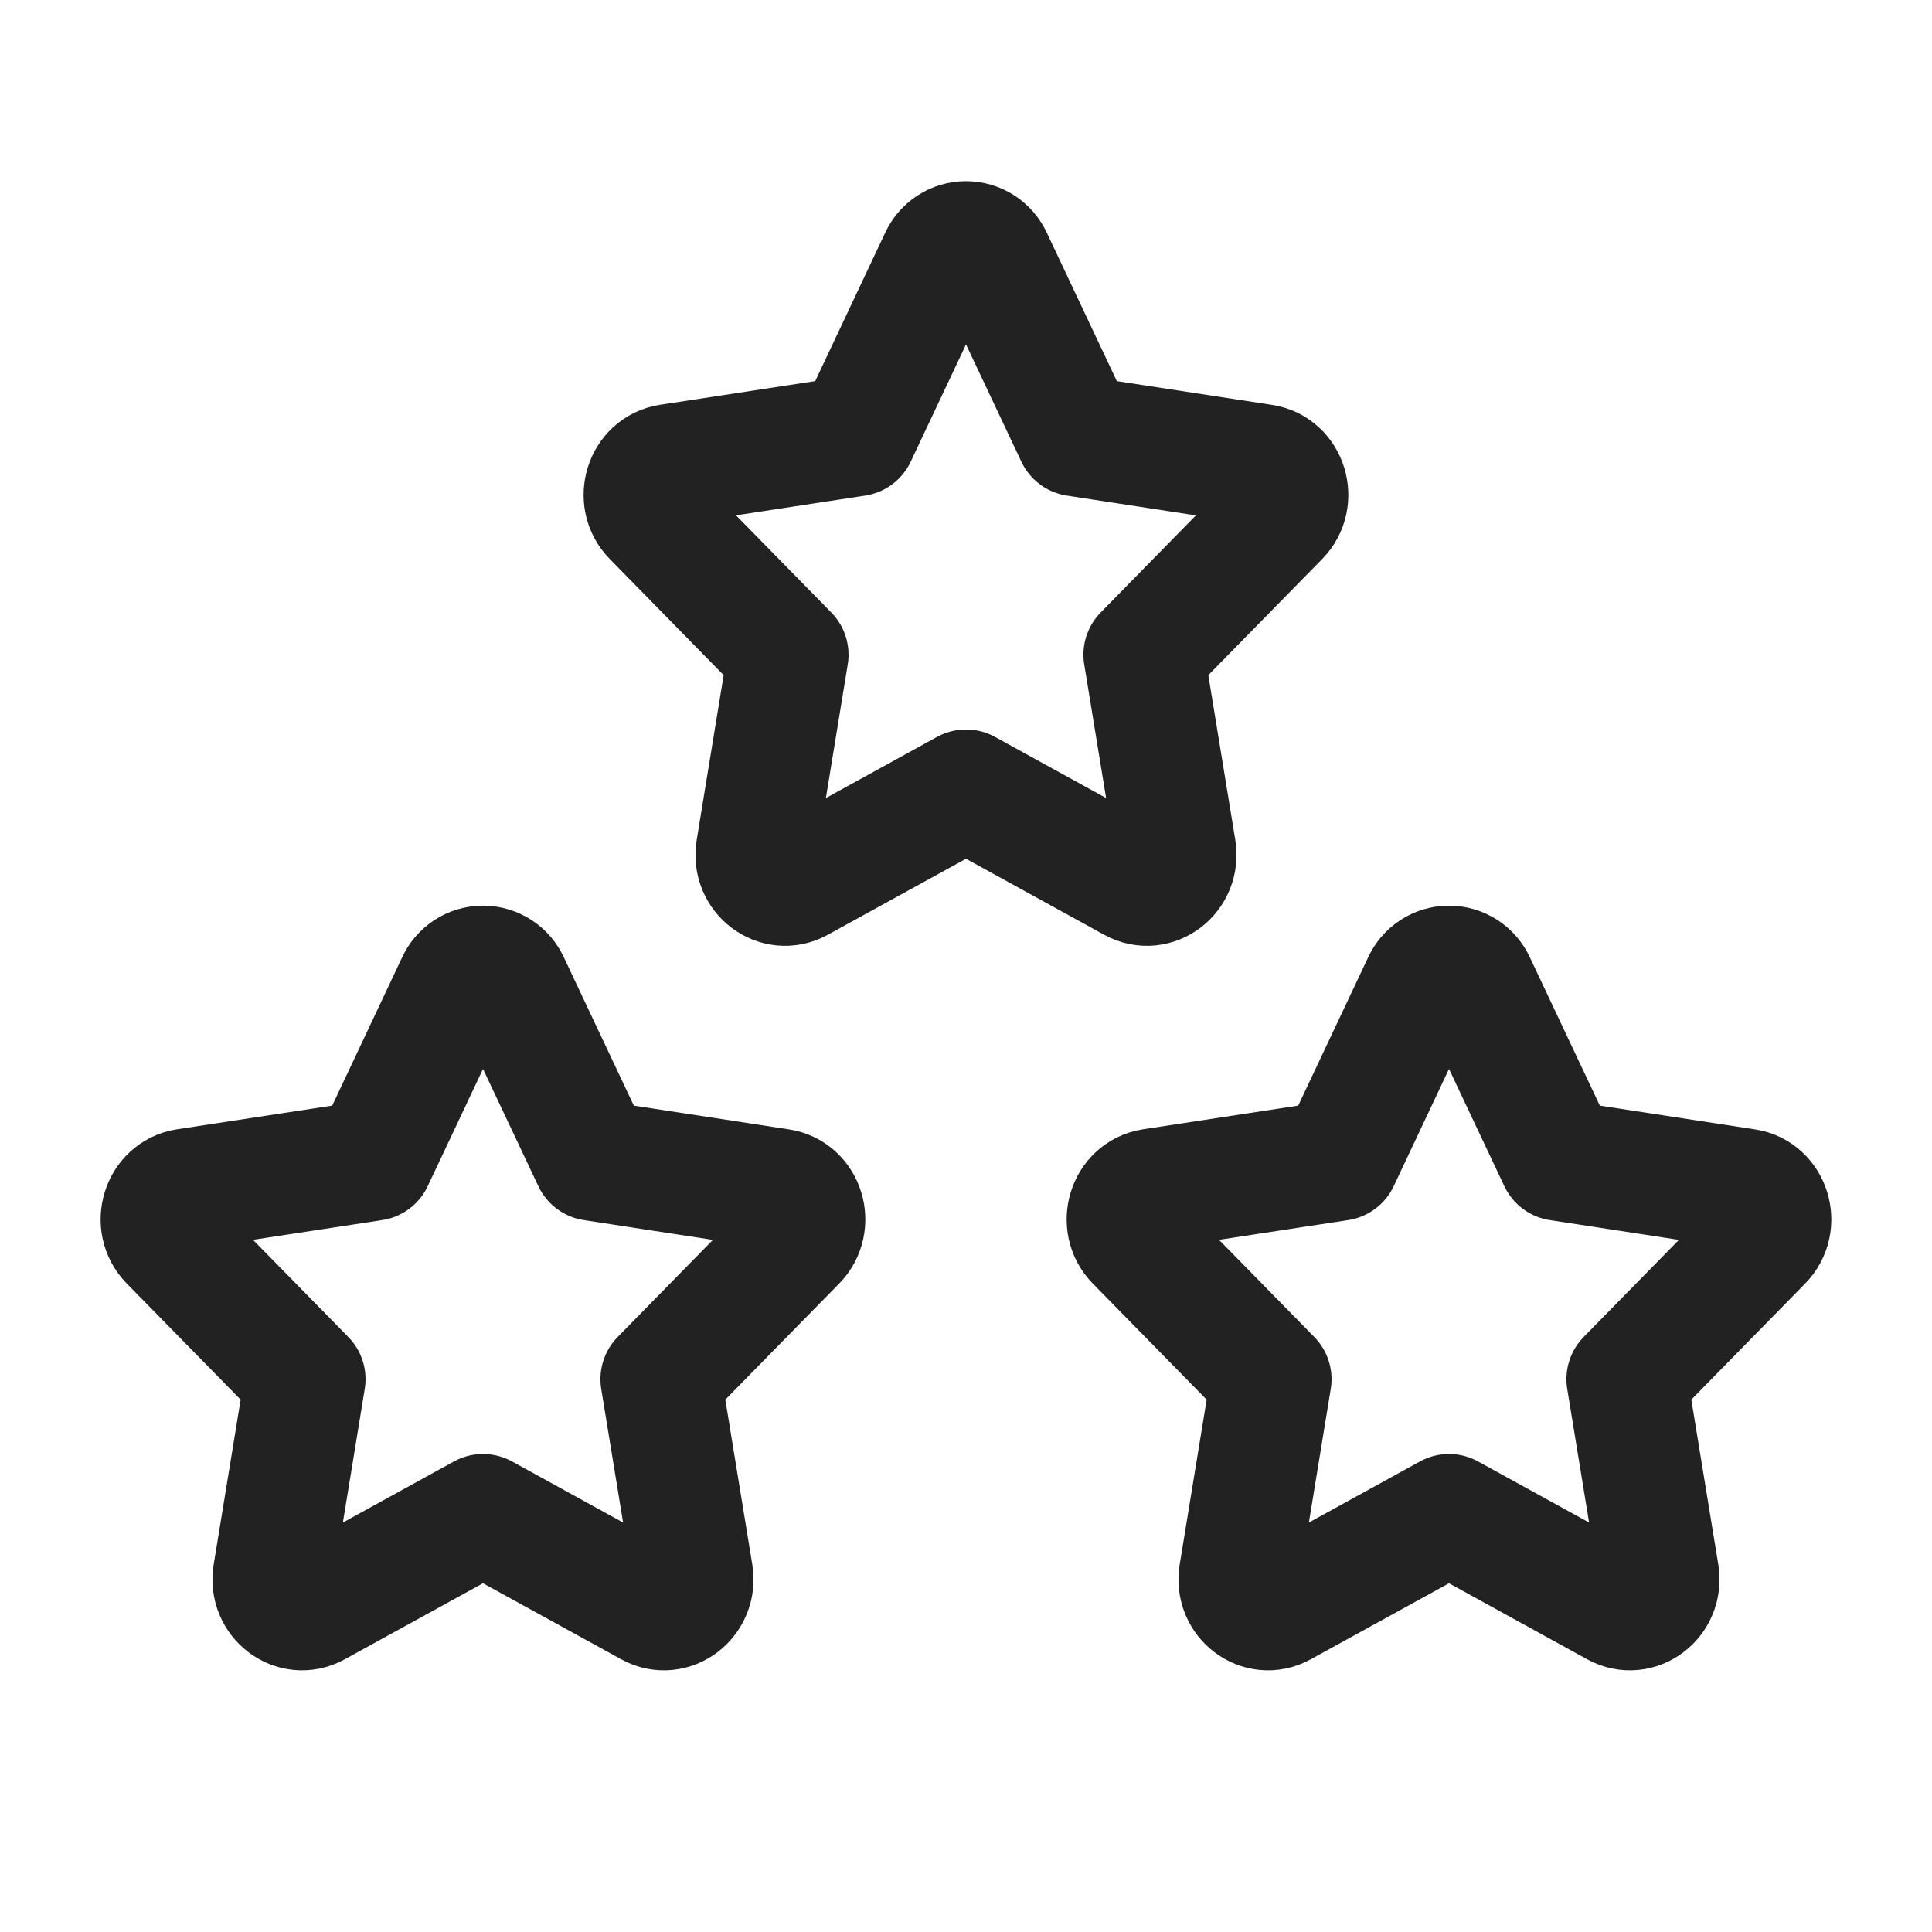 <svg xmlns="http://www.w3.org/2000/svg" width="65" height="65" viewBox="0 0 65 65" fill="none"><path d="M12.553 39.041L15.367 33.074C15.443 32.904 15.567 32.759 15.723 32.657C15.88 32.555 16.063 32.501 16.25 32.501C16.436 32.501 16.619 32.555 16.776 32.657C16.933 32.759 17.056 32.904 17.133 33.074L19.949 39.041L26.241 40.005C27.048 40.127 27.367 41.167 26.782 41.763L22.232 46.402L23.305 52.959C23.443 53.801 22.601 54.443 21.878 54.045L16.25 50.949L10.622 54.045C9.899 54.443 9.056 53.801 9.194 52.961L10.267 46.402L5.717 41.763C5.129 41.167 5.452 40.127 6.259 40.002L12.553 39.041ZM45.053 39.041L47.867 33.074C47.943 32.904 48.067 32.759 48.223 32.657C48.38 32.555 48.563 32.501 48.75 32.501C48.936 32.501 49.119 32.555 49.276 32.657C49.432 32.759 49.556 32.904 49.633 33.074L52.449 39.041L58.741 40.005C59.548 40.127 59.867 41.167 59.282 41.763L54.732 46.402L55.805 52.959C55.943 53.801 55.101 54.443 54.377 54.045L48.75 50.949L43.122 54.045C42.399 54.443 41.556 53.801 41.694 52.961L42.767 46.402L38.217 41.763C37.632 41.167 37.952 40.127 38.759 40.002L45.053 39.041ZM28.803 14.666L31.617 8.699C31.693 8.529 31.817 8.384 31.973 8.282C32.13 8.18 32.313 8.126 32.5 8.126C32.686 8.126 32.869 8.18 33.026 8.282C33.182 8.384 33.306 8.529 33.383 8.699L36.199 14.666L42.491 15.63C43.298 15.752 43.617 16.792 43.032 17.387L38.482 22.027L39.555 28.584C39.693 29.426 38.851 30.068 38.127 29.67L32.5 26.574L26.872 29.67C26.149 30.068 25.306 29.426 25.444 28.586L26.517 22.027L21.967 17.387C21.379 16.792 21.701 15.752 22.509 15.627L28.803 14.666Z" stroke="#222222" stroke-width="4.062" stroke-linecap="round" stroke-linejoin="round"></path></svg>